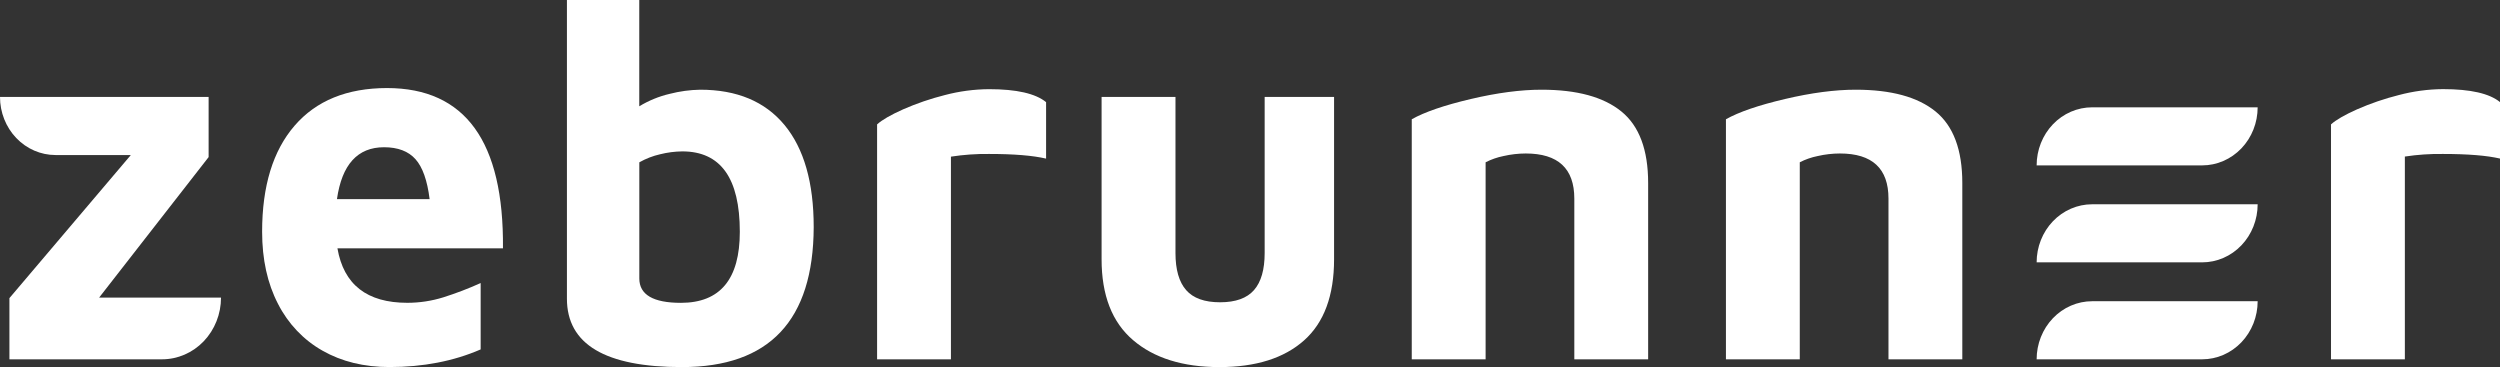 <svg width="395" height="58" viewBox="0 0 395 58" fill="none" xmlns="http://www.w3.org/2000/svg">
<rect x="0" y="0" width="395" height="58" fill="#333333" stroke="none"/>
<path d="M32.962 24.821L15.66 47.023H34.92C34.92 49.608 33.938 52.087 32.191 53.916C30.444 55.744 28.075 56.771 25.604 56.772H1.488V47.103L20.671 24.496H8.77C6.444 24.495 4.213 23.528 2.569 21.807C0.924 20.086 -1.79484e-07 17.752 0 15.318H32.962V24.821Z" fill="white"/>
<path d="M79.468 39.24H53.316C54.307 44.975 57.987 47.843 64.356 47.843C66.278 47.844 68.189 47.554 70.032 46.982C72.042 46.347 74.015 45.593 75.943 44.721V55.208C71.662 57.065 66.861 57.994 61.538 57.994C57.517 57.994 53.993 57.133 50.966 55.412C47.969 53.725 45.517 51.145 43.92 48C42.25 44.776 41.415 40.98 41.415 36.612C41.415 29.403 43.124 23.819 46.544 19.86C49.963 15.902 54.831 13.919 61.146 13.912C73.516 13.921 79.624 22.364 79.468 39.24ZM53.239 31.458H67.879C67.514 28.509 66.769 26.407 65.645 25.15C64.522 23.894 62.866 23.265 60.677 23.264C56.5 23.264 54.021 25.995 53.239 31.458Z" fill="white"/>
<path d="M123.946 19.743C127.025 23.457 128.565 28.839 128.565 35.89C128.512 50.631 121.57 58.001 107.737 58C95.627 58 89.573 54.395 89.574 47.186V-6.10352e-05H101.004V16.794C102.504 15.885 104.128 15.221 105.82 14.827C107.397 14.421 109.012 14.201 110.635 14.173C116.43 14.173 120.867 16.03 123.946 19.743ZM116.891 36.618C116.891 28.154 113.864 23.922 107.808 23.92C106.627 23.933 105.451 24.084 104.302 24.373C103.153 24.634 102.046 25.062 101.012 25.647V43.997C101.012 46.565 103.204 47.849 107.589 47.849C113.791 47.844 116.891 44.101 116.891 36.618Z" fill="white"/>
<path d="M138.581 19.652C139.363 18.944 140.733 18.152 142.691 17.277C144.823 16.343 147.022 15.59 149.268 15.025C151.56 14.418 153.914 14.104 156.278 14.09C160.61 14.09 163.611 14.773 165.282 16.138V25.061C163.193 24.571 160.192 24.326 156.278 24.326C154.26 24.3 152.243 24.442 150.247 24.751V56.772H138.581V19.652Z" fill="white"/>
<path d="M179.023 53.74C175.707 50.908 174.049 46.647 174.051 40.959V15.318H185.725V39.978C185.725 42.599 186.285 44.552 187.408 45.835C188.53 47.118 190.318 47.76 192.77 47.76C195.223 47.76 197.011 47.118 198.133 45.835C199.256 44.552 199.816 42.599 199.816 39.978V15.318H210.783V40.959C210.783 46.695 209.203 50.969 206.044 53.781C202.885 56.592 198.432 57.998 192.685 58C186.893 58 182.338 56.58 179.023 53.74Z" fill="white"/>
<path d="M232.376 15.647C236.551 14.663 240.285 14.172 243.573 14.173C249.158 14.173 253.36 15.319 256.18 17.613C258.999 19.906 260.408 23.674 260.407 28.917V56.772H248.742V31.375C248.742 26.625 246.182 24.25 241.067 24.25C239.882 24.254 238.701 24.39 237.544 24.657C236.567 24.852 235.62 25.183 234.726 25.641V56.772H223.058V18.843C225.095 17.695 228.202 16.63 232.376 15.647Z" fill="white"/>
<path d="M282.015 15.647C286.189 14.663 289.923 14.172 293.213 14.173C298.796 14.173 302.998 15.319 305.818 17.613C308.637 19.906 310.046 23.674 310.045 28.917V56.772H298.38V31.375C298.38 26.625 295.822 24.25 290.705 24.25C289.521 24.254 288.34 24.39 287.184 24.657C286.206 24.852 285.258 25.183 284.364 25.641V56.772H272.698V18.843C274.735 17.695 277.84 16.63 282.015 15.647Z" fill="white"/>
<path d="M368.3 19.652C369.084 18.944 370.456 18.152 372.412 17.277C374.544 16.343 376.743 15.59 378.99 15.025C381.28 14.415 383.633 14.098 385.997 14.082C390.328 14.082 393.331 14.764 395 16.13V25.053C392.913 24.568 389.912 24.326 385.997 24.326C383.98 24.295 381.964 24.432 379.968 24.736V56.772H368.3V19.652Z" fill="white"/>
<path d="M330.558 16.956H356.709C356.709 19.39 355.784 21.724 354.14 23.444C352.495 25.165 350.265 26.132 347.939 26.132H321.788C321.788 24.927 322.015 23.733 322.456 22.62C322.896 21.507 323.542 20.495 324.357 19.643C325.172 18.791 326.137 18.115 327.202 17.654C328.266 17.193 329.408 16.956 330.558 16.956Z" fill="white"/>
<path d="M330.558 32.276H356.709C356.709 34.709 355.784 37.043 354.14 38.764C352.495 40.485 350.265 41.452 347.939 41.452H321.788C321.788 40.247 322.015 39.053 322.456 37.94C322.896 36.827 323.542 35.815 324.357 34.963C325.172 34.111 326.137 33.435 327.202 32.974C328.266 32.513 329.408 32.276 330.558 32.276Z" fill="white"/>
<path d="M330.558 47.594H356.709C356.709 50.028 355.784 52.362 354.14 54.083C352.495 55.804 350.265 56.772 347.939 56.772H321.788C321.788 55.567 322.015 54.373 322.456 53.26C322.896 52.146 323.542 51.135 324.357 50.282C325.172 49.43 326.137 48.754 327.202 48.293C328.266 47.831 329.408 47.594 330.558 47.594Z" fill="white"/>
</svg>
